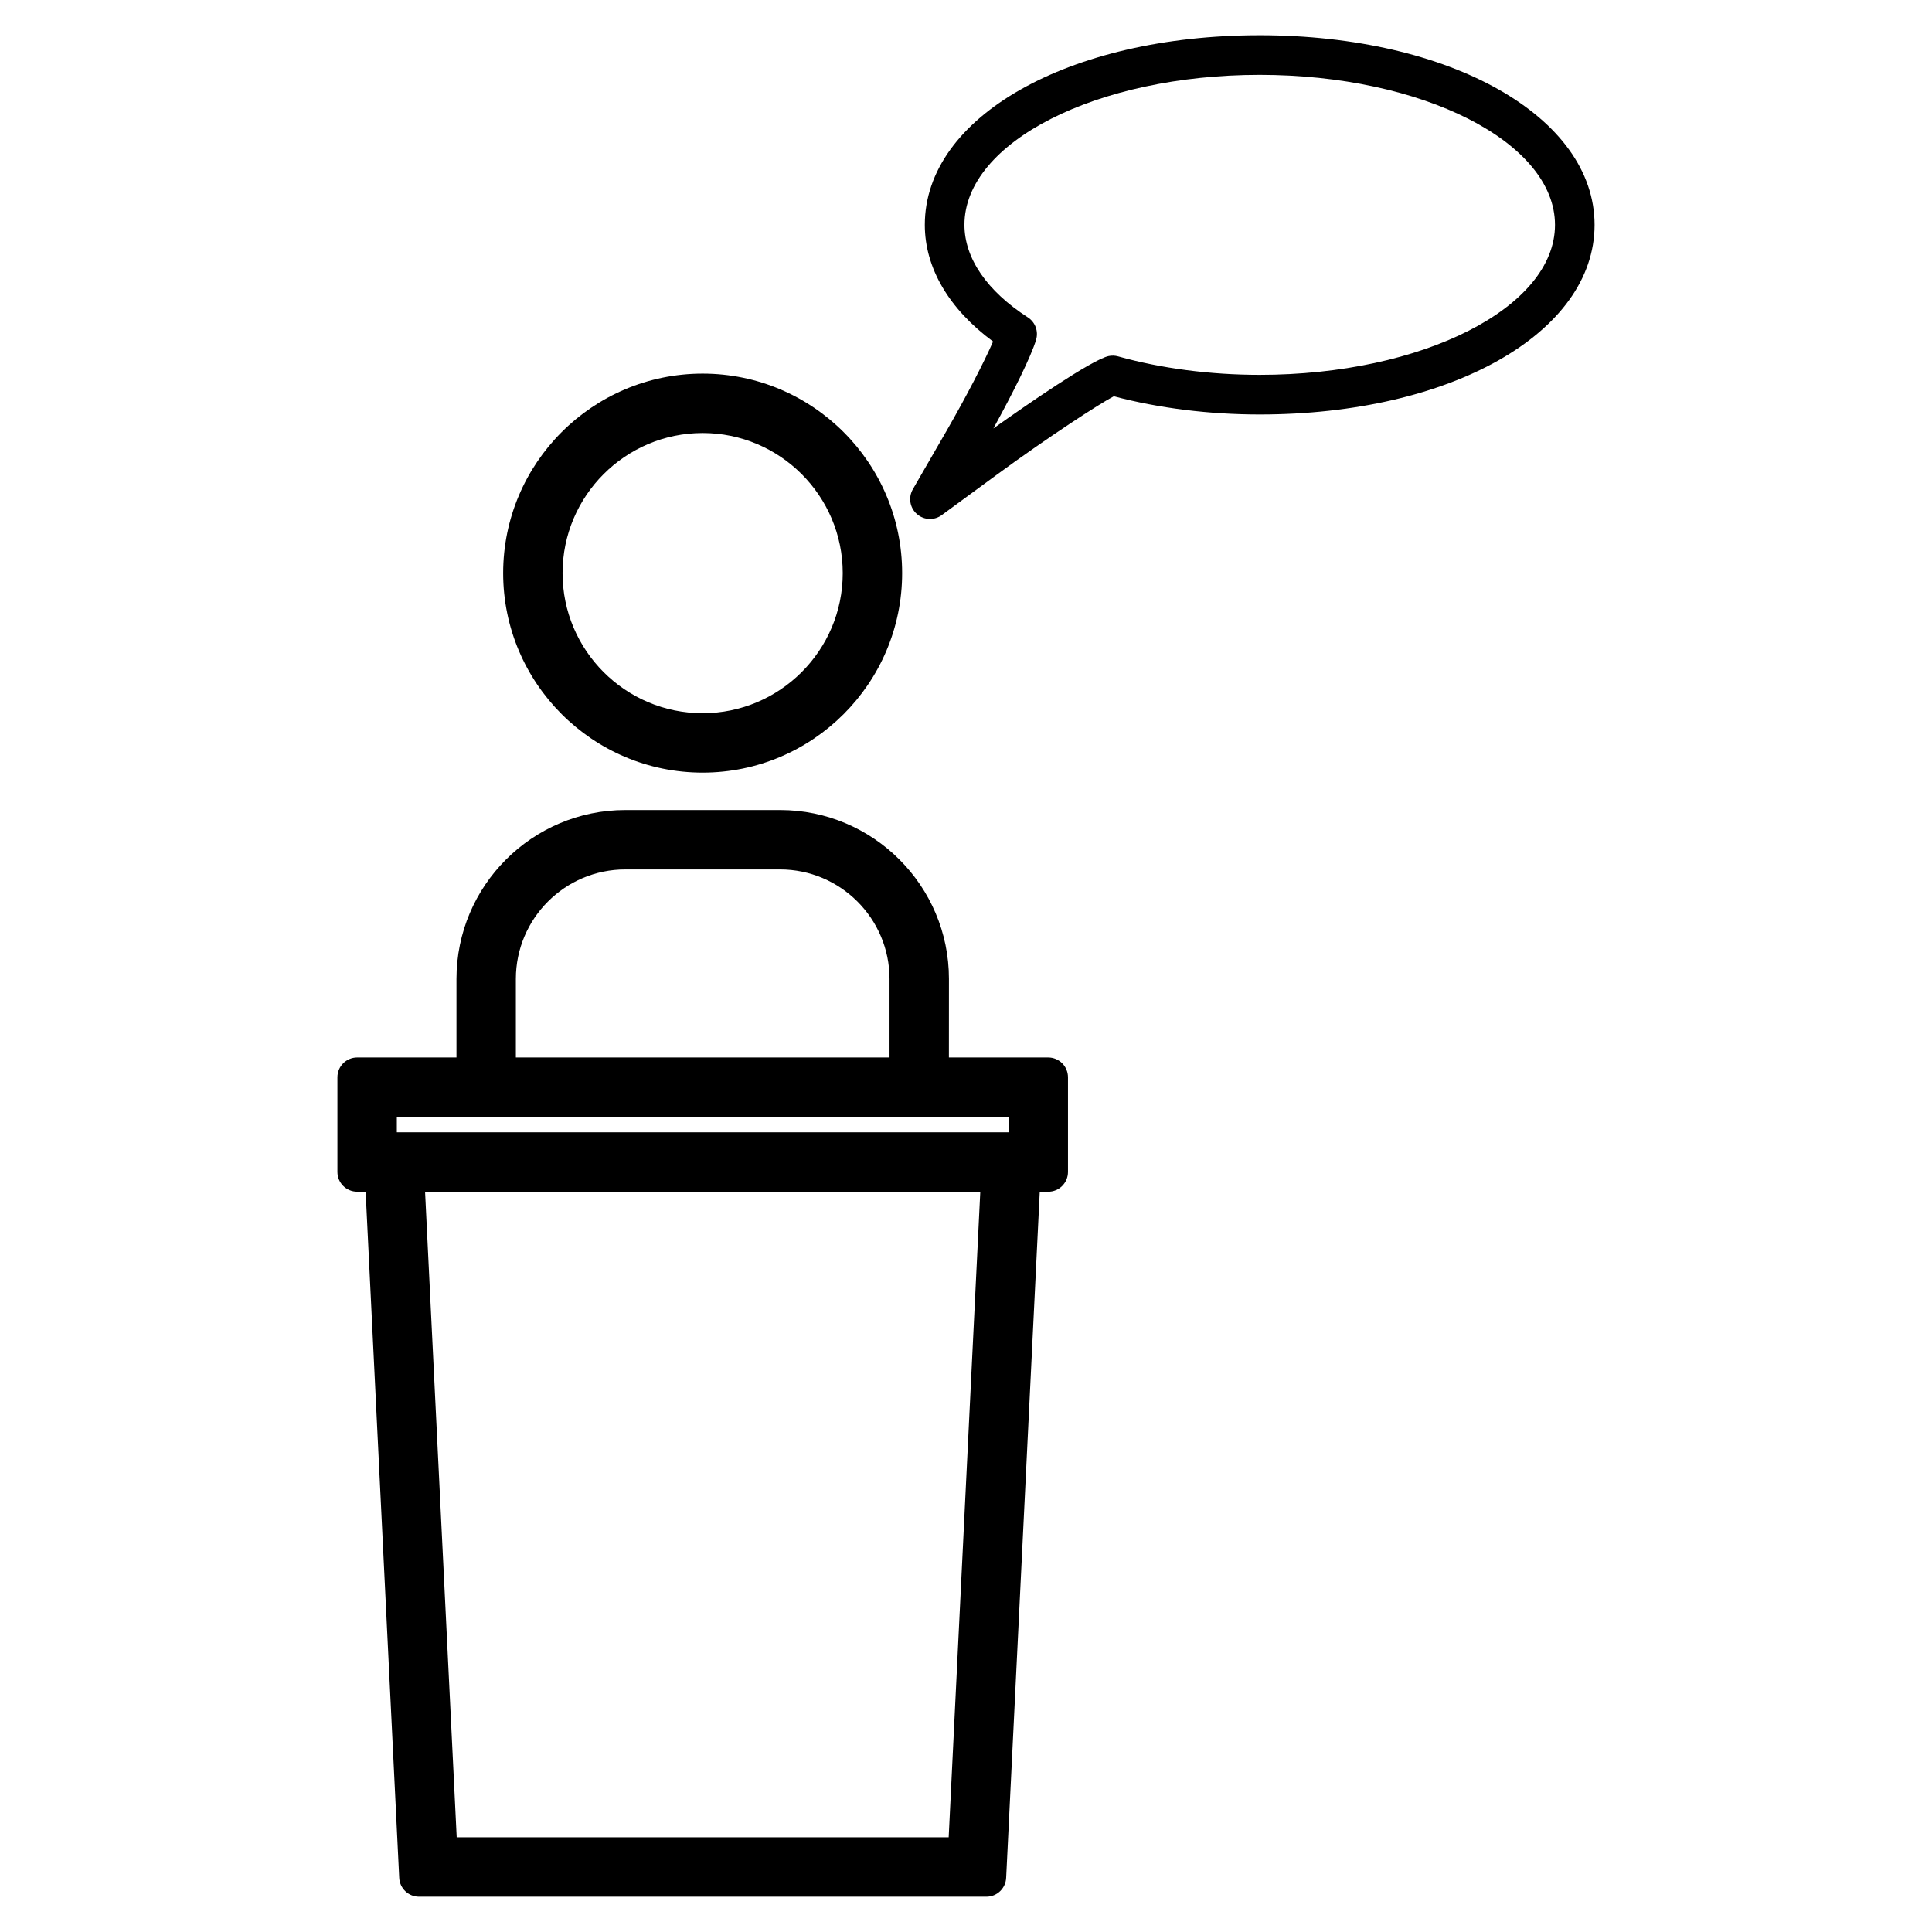 <?xml version="1.0" encoding="UTF-8"?>
<!-- Uploaded to: ICON Repo, www.iconrepo.com, Generator: ICON Repo Mixer Tools -->
<svg fill="#000000" width="800px" height="800px" version="1.1" viewBox="144 144 512 512" xmlns="http://www.w3.org/2000/svg">
 <g>
  <path d="m330.21 348.75c29.152 0 52.867-23.715 52.867-52.867 0-29.152-23.723-52.867-52.867-52.867-29.156 0-52.867 23.715-52.867 52.867 0 29.152 23.711 52.867 52.867 52.867zm0-89.992c20.469 0 37.125 16.652 37.125 37.125 0 20.469-16.656 37.125-37.125 37.125-20.473 0-37.125-16.652-37.125-37.125 0-20.473 16.652-37.125 37.125-37.125z"/>
  <path d="m421.78 424.25h-26.312l0.012-20.828c0-24.676-20.078-44.754-44.762-44.754h-40.996c-24.676 0-44.754 20.078-44.754 44.754v20.828h-26.305c-2.902 0-5.246 2.348-5.246 5.246v25.07c0 2.902 2.348 5.246 5.246 5.246h2.231l8.902 181.84c0.137 2.801 2.449 5 5.246 5h150.36c2.797 0 5.106-2.195 5.238-4.992l8.906-181.84h2.234c2.902 0 5.246-2.348 5.246-5.246v-25.07c0.004-2.91-2.344-5.254-5.246-5.254zm-141.07-20.828c0-15.996 13.016-29.012 29.012-29.012h40.996c16 0 29.016 13.016 29.016 29.012v20.828h-99.023zm114.7 227.49h-130.38l-8.383-171.1h147.14zm15.875-186.84h-162.12v-4.078h162.12z"/>
  <path d="m477.82 153.34c-50.586 0-88.734 21.602-88.734 50.246 0 11.418 6.387 22.277 18.09 30.922-2.367 5.441-7.199 14.773-12.203 23.449l-9.062 15.707c-1.238 2.144-0.805 4.875 1.043 6.527 0.988 0.887 2.246 1.34 3.5 1.34 1.086 0 2.18-0.336 3.102-1.012l14.621-10.723c13.746-10.082 27.176-18.773 30.984-20.777 11.938 3.16 25.266 4.824 38.664 4.824 50.605 0 88.754-21.602 88.754-50.246-0.004-28.648-38.16-50.258-88.758-50.258zm0.012 90c-13.09 0-26.078-1.695-37.523-4.894-0.809-0.227-1.66-0.258-2.481-0.09-4.41 0.914-21.723 12.898-30.574 19.188 5.086-9.211 10.043-19.125 11.336-23.547 0.645-2.231-0.246-4.625-2.195-5.883-10.844-6.992-16.809-15.695-16.809-24.527-0.004-21.914 35.09-39.75 78.234-39.75 43.156 0 78.258 17.832 78.27 39.758 0 21.914-35.105 39.746-78.258 39.746z"/>
 </g>
</svg>